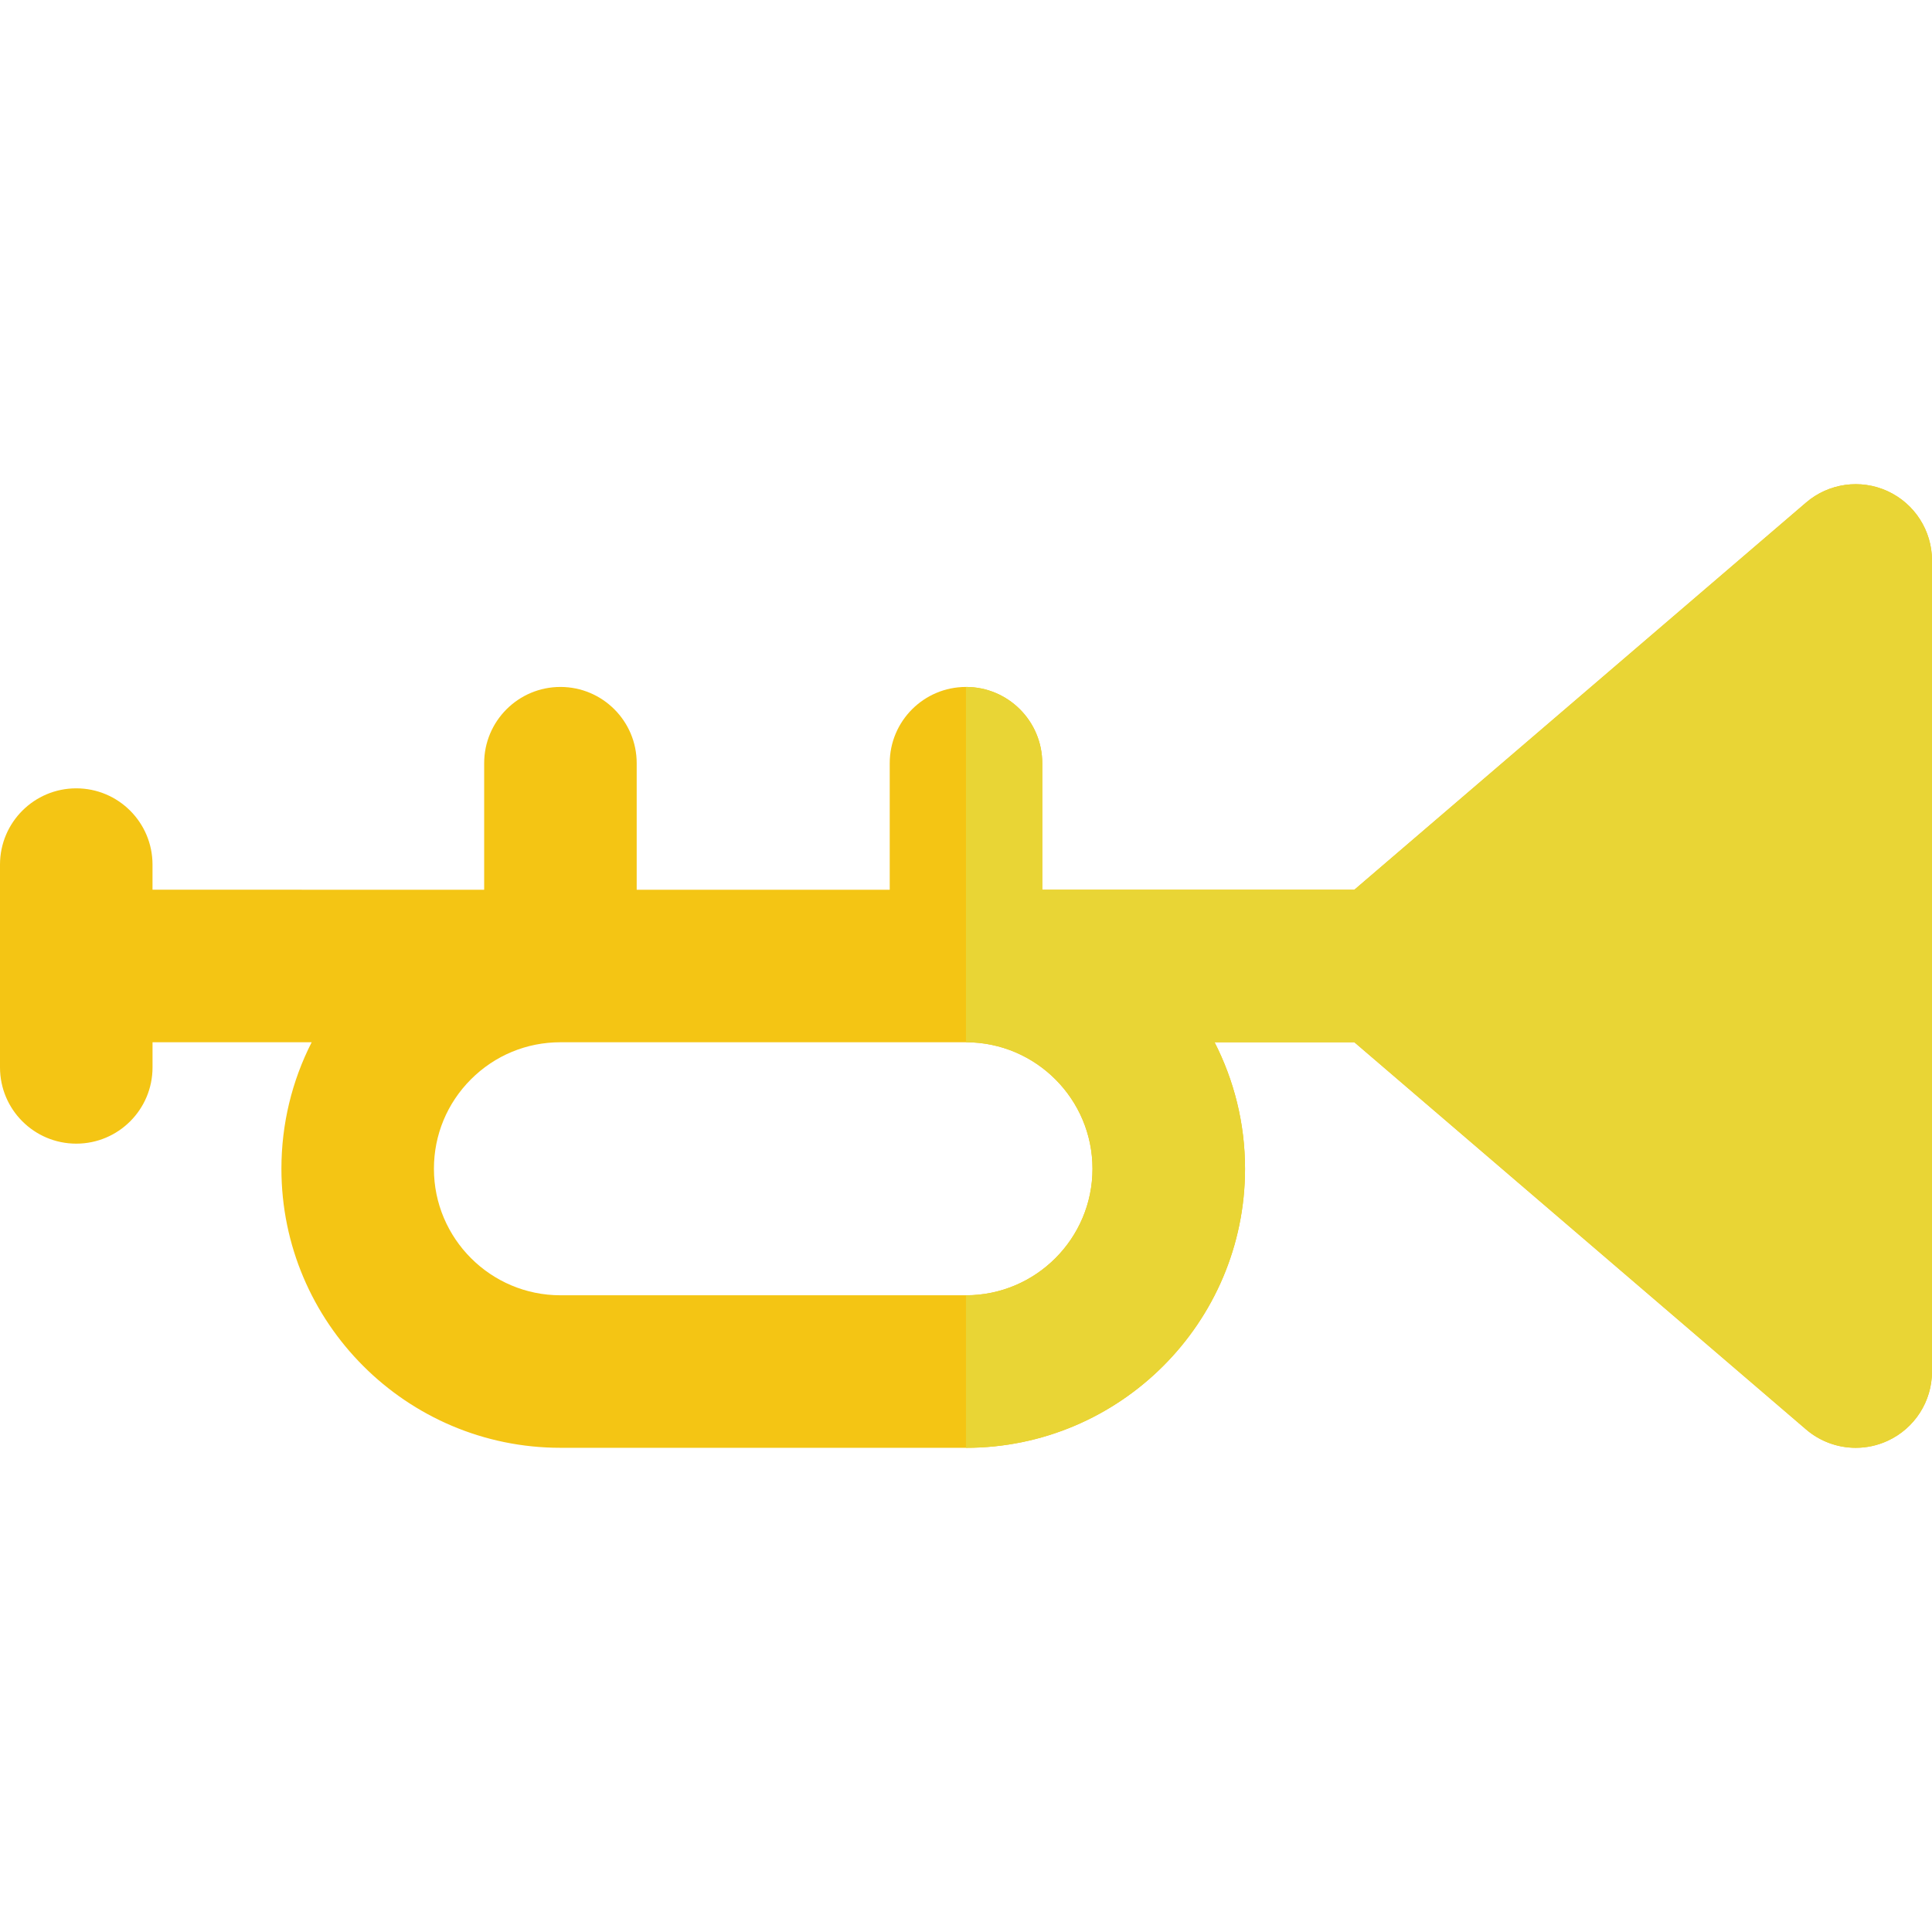 <?xml version="1.0" encoding="iso-8859-1"?>
<!-- Uploaded to: SVG Repo, www.svgrepo.com, Generator: SVG Repo Mixer Tools -->
<svg height="800px" width="800px" version="1.1" id="Capa_1" xmlns="http://www.w3.org/2000/svg" xmlns:xlink="http://www.w3.org/1999/xlink" 
	 viewBox="0 0 512.002 512.002" xml:space="preserve">
<path style="fill:#F4C514;" d="M500.235,130.164c-7.172-3.3-15.605-2.119-21.597,3.015l-119.714,102.61H276.21V202.26
	c0-11.16-9.049-20.211-20.211-20.211c-11.162,0-20.211,9.05-20.211,20.211v33.529h-35.649h-31.407V202.26
	c0-11.16-9.049-20.211-20.211-20.211s-20.211,9.05-20.211,20.211v33.529l-87.892-0.003v-6.657c0-11.16-9.049-20.211-20.211-20.211
	S0,217.969,0,229.129v53.74c0,11.16,9.049,20.211,20.211,20.211s20.211-9.05,20.211-20.211v-6.66l42.174,0.001
	c-5.232,10.26-8.018,21.676-8.018,33.529c0.001,40.774,33.174,73.945,73.948,73.945L256,383.687
	c40.775,0,73.948-33.174,73.948-73.95c0-12.066-2.924-23.452-8.071-33.527h37.047l119.714,102.61
	c3.735,3.203,8.418,4.865,13.156,4.865c2.862,0,5.742-0.605,8.443-1.85c7.171-3.297,11.765-10.466,11.765-18.361V148.523
	C512,140.632,507.405,133.461,500.235,130.164z M289.527,309.737c0,18.487-15.039,33.529-33.527,33.529l-107.477-0.003
	c-18.486,0-33.525-15.039-33.527-33.527c0-8.955,3.487-17.374,9.818-23.708c6.333-6.331,14.747-9.818,23.706-9.818h0.003h51.616
	h55.929C274.524,276.25,289.527,291.277,289.527,309.737z"/>
<path style="fill:#E9D535;" d="M500.235,130.164c-7.172-3.3-15.605-2.119-21.597,3.015l-119.714,102.61H276.21V202.26
	c0-11.16-9.049-20.211-20.211-20.211v94.161h0.069c18.455,0.039,33.458,15.066,33.458,33.527c0,18.487-15.039,33.529-33.527,33.529
	v40.421c40.775,0,73.948-33.174,73.948-73.95c0-12.066-2.924-23.452-8.071-33.527h37.047l119.714,102.61
	c3.735,3.203,8.418,4.865,13.156,4.865c2.862,0,5.742-0.605,8.443-1.85c7.171-3.297,11.765-10.466,11.765-18.361V148.523
	C512,140.632,507.405,133.461,500.235,130.164z"/>
</svg>